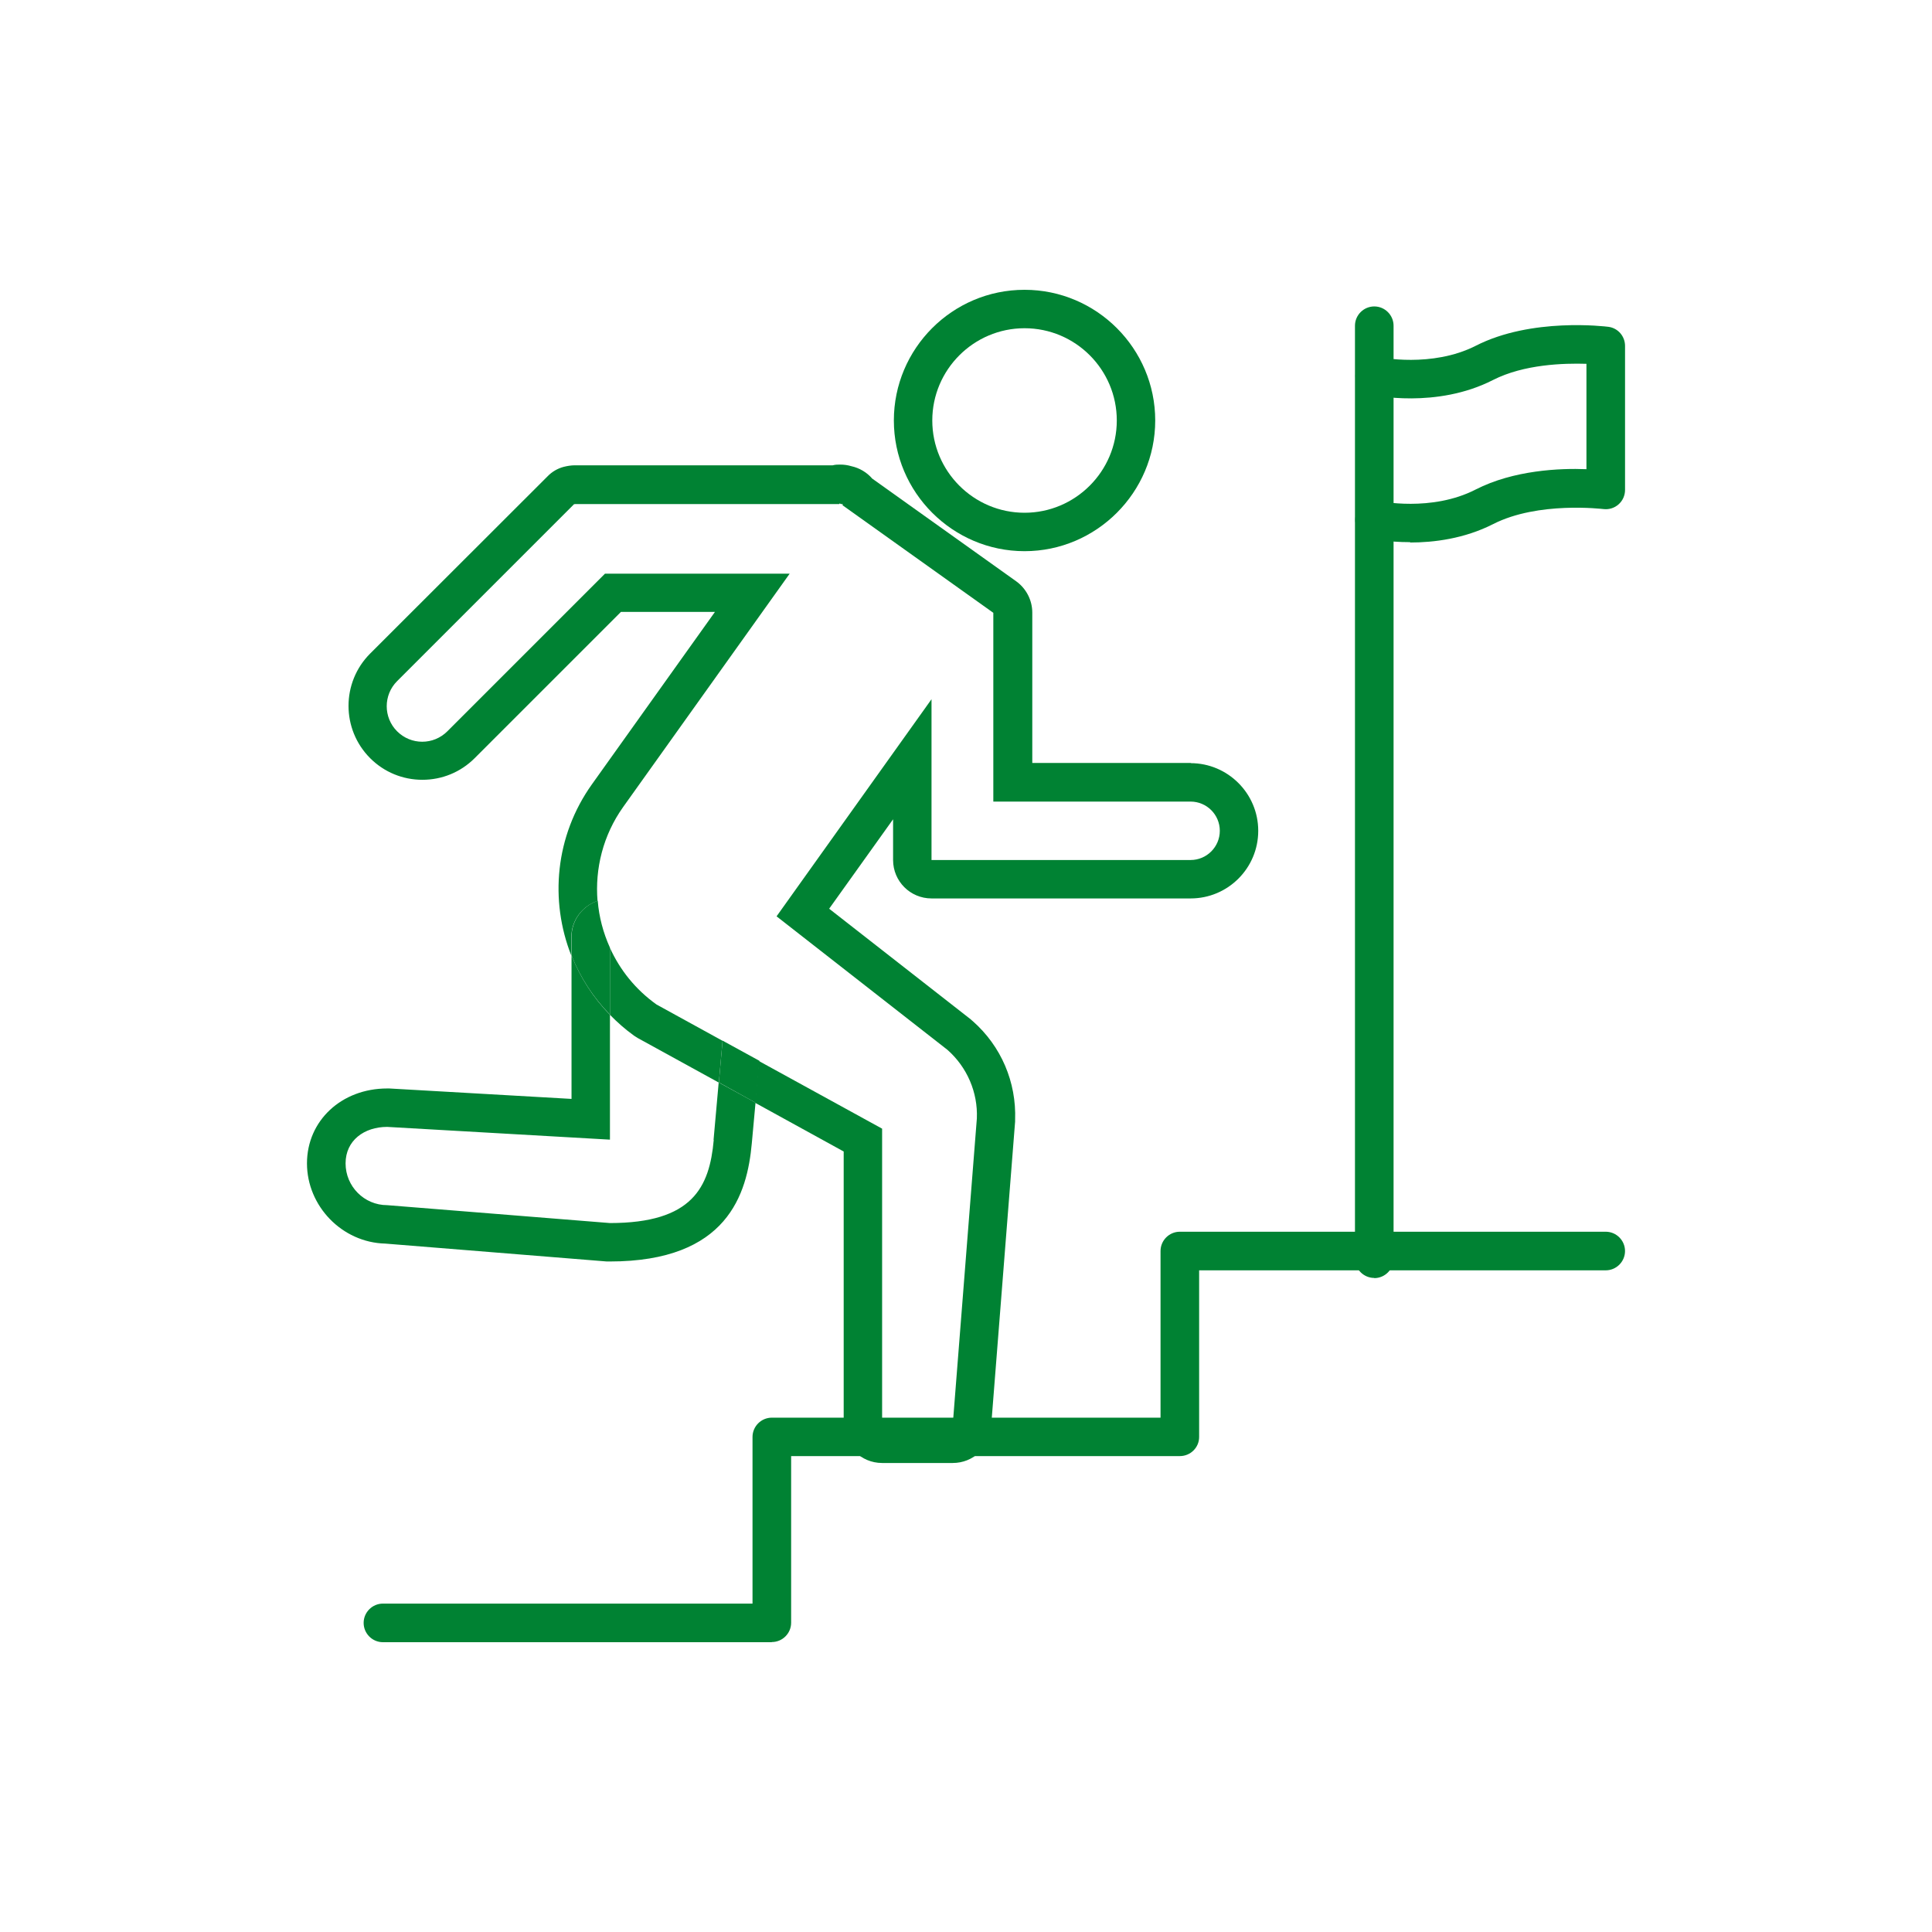 <svg width="100" height="100" viewBox="0 0 100 100" fill="none" xmlns="http://www.w3.org/2000/svg">
<path d="M39.94 85H19.821C19.271 85 18.822 84.552 18.822 84.001C18.822 83.451 19.271 83.002 19.821 83.002H38.95V74.377C38.95 73.827 39.4 73.378 39.95 73.378H60.069V64.753C60.069 64.203 60.518 63.754 61.068 63.754H83.112C83.662 63.754 84.111 64.203 84.111 64.753C84.111 65.303 83.662 65.752 83.112 65.752H62.067V74.377C62.067 74.927 61.618 75.367 61.068 75.367H40.949V83.992C40.949 84.542 40.499 84.992 39.95 84.992" fill="#008233"/>
<path d="M72.985 28.062C71.811 28.062 70.987 27.887 70.922 27.869C70.382 27.75 70.052 27.218 70.171 26.687C70.29 26.155 70.822 25.807 71.362 25.935C71.39 25.935 74.094 26.513 76.376 25.339C78.347 24.331 80.739 24.23 82.114 24.285V18.831C80.959 18.795 78.888 18.85 77.284 19.666C74.35 21.169 71.069 20.454 70.932 20.426C70.391 20.307 70.061 19.776 70.18 19.235C70.299 18.703 70.831 18.355 71.362 18.483C71.417 18.492 74.112 19.052 76.385 17.897C79.272 16.421 83.095 16.898 83.25 16.916C83.745 16.98 84.112 17.402 84.112 17.906V25.358C84.112 25.642 83.993 25.917 83.773 26.109C83.553 26.302 83.269 26.384 82.985 26.348C82.948 26.348 79.621 25.935 77.284 27.127C75.79 27.887 74.204 28.08 72.994 28.08" fill="#008233"/>
<path d="M71.132 66.146C70.582 66.146 70.133 65.696 70.133 65.147V16.86C70.133 16.311 70.582 15.861 71.132 15.861C71.682 15.861 72.131 16.311 72.131 16.86V65.156C72.131 65.706 71.682 66.155 71.132 66.155" fill="#008233"/>
<path d="M53.03 16.989C55.67 16.989 57.805 19.134 57.805 21.764C57.805 24.395 55.661 26.54 53.03 26.54C50.399 26.54 48.255 24.395 48.255 21.764C48.255 19.134 50.399 16.989 53.03 16.989ZM53.03 15C49.29 15 46.266 18.043 46.266 21.764C46.266 25.486 49.309 28.529 53.03 28.529C56.751 28.529 59.794 25.486 59.794 21.764C59.794 18.043 56.761 15 53.03 15Z" fill="#008233"/>
<path d="M36.943 59.006C36.723 61.444 35.852 63.305 31.571 63.305L20.041 62.379C18.849 62.379 17.887 61.407 17.887 60.216C17.887 59.024 18.858 58.328 20.041 58.328L31.571 58.988V52.526C30.692 51.627 30.032 50.583 29.582 49.455V56.879L20.151 56.339H20.041C17.676 56.339 15.889 58.007 15.889 60.216C15.889 62.425 17.703 64.313 19.94 64.368L31.406 65.294H31.562C37.658 65.294 38.675 61.802 38.913 59.18L39.106 57.072L37.199 56.027L36.934 58.997L36.943 59.006Z" fill="#008233"/>
<path d="M31.57 49.051V52.525C31.946 52.91 32.358 53.276 32.817 53.606C32.881 53.652 32.954 53.689 33.019 53.734L37.207 56.035L37.4 53.872L33.981 51.993C32.89 51.214 32.084 50.197 31.57 49.06" fill="#008233"/>
<path d="M61.653 39.491H53.431V31.71C53.431 31.068 53.119 30.463 52.597 30.087L45.145 24.771C44.87 24.45 44.485 24.221 44.063 24.129C43.88 24.074 43.687 24.047 43.495 24.047C43.367 24.047 43.238 24.047 43.101 24.084H29.755C29.554 24.084 29.352 24.12 29.169 24.166C28.866 24.248 28.573 24.413 28.335 24.661L19.16 33.827C17.666 35.321 17.666 37.75 19.16 39.244C19.884 39.968 20.846 40.362 21.863 40.362C22.881 40.362 23.843 39.968 24.567 39.244L32.139 31.673H37.005L30.635 40.6C28.729 43.277 28.445 46.613 29.572 49.464V48.511C29.572 47.631 30.14 46.898 30.928 46.632C30.791 44.964 31.213 43.231 32.258 41.765L40.873 29.693H31.314L23.156 37.851C22.798 38.208 22.331 38.392 21.854 38.392C21.378 38.392 20.91 38.208 20.553 37.851C19.838 37.136 19.838 35.972 20.553 35.257L29.719 26.091L29.737 26.109V26.091H43.44L43.467 26.054L43.522 26.091H43.614V26.155L51.414 31.719V41.49H61.625C62.459 41.49 63.137 42.168 63.137 43.002C63.137 43.836 62.459 44.514 61.625 44.514H48.215V36.192L40.195 47.429L49.04 54.34C50.058 55.239 50.617 56.54 50.562 57.888L49.315 73.726H45.658V58.419L39.279 54.918L39.086 57.081L43.669 59.602V73.735C43.669 74.835 44.558 75.724 45.658 75.724H49.315C50.36 75.724 51.222 74.927 51.295 73.891L52.542 58.052V57.97C52.615 56.008 51.818 54.148 50.351 52.855C50.314 52.828 50.287 52.8 50.259 52.773L42.917 47.035L46.226 42.406V44.514C46.226 45.614 47.115 46.503 48.215 46.503H61.625C63.559 46.503 65.126 44.936 65.126 43.002C65.126 41.068 63.55 39.501 61.625 39.501" fill="#008233"/>
<path d="M31.571 52.526V49.052C31.223 48.282 31.003 47.457 30.939 46.623C30.15 46.889 29.582 47.622 29.582 48.502V49.455C30.031 50.583 30.7 51.628 31.571 52.517" fill="#008233"/>
<path d="M37.401 53.863L37.209 56.026L39.115 57.081L39.308 54.908L37.401 53.863Z" fill="#008233"/>
</svg>
